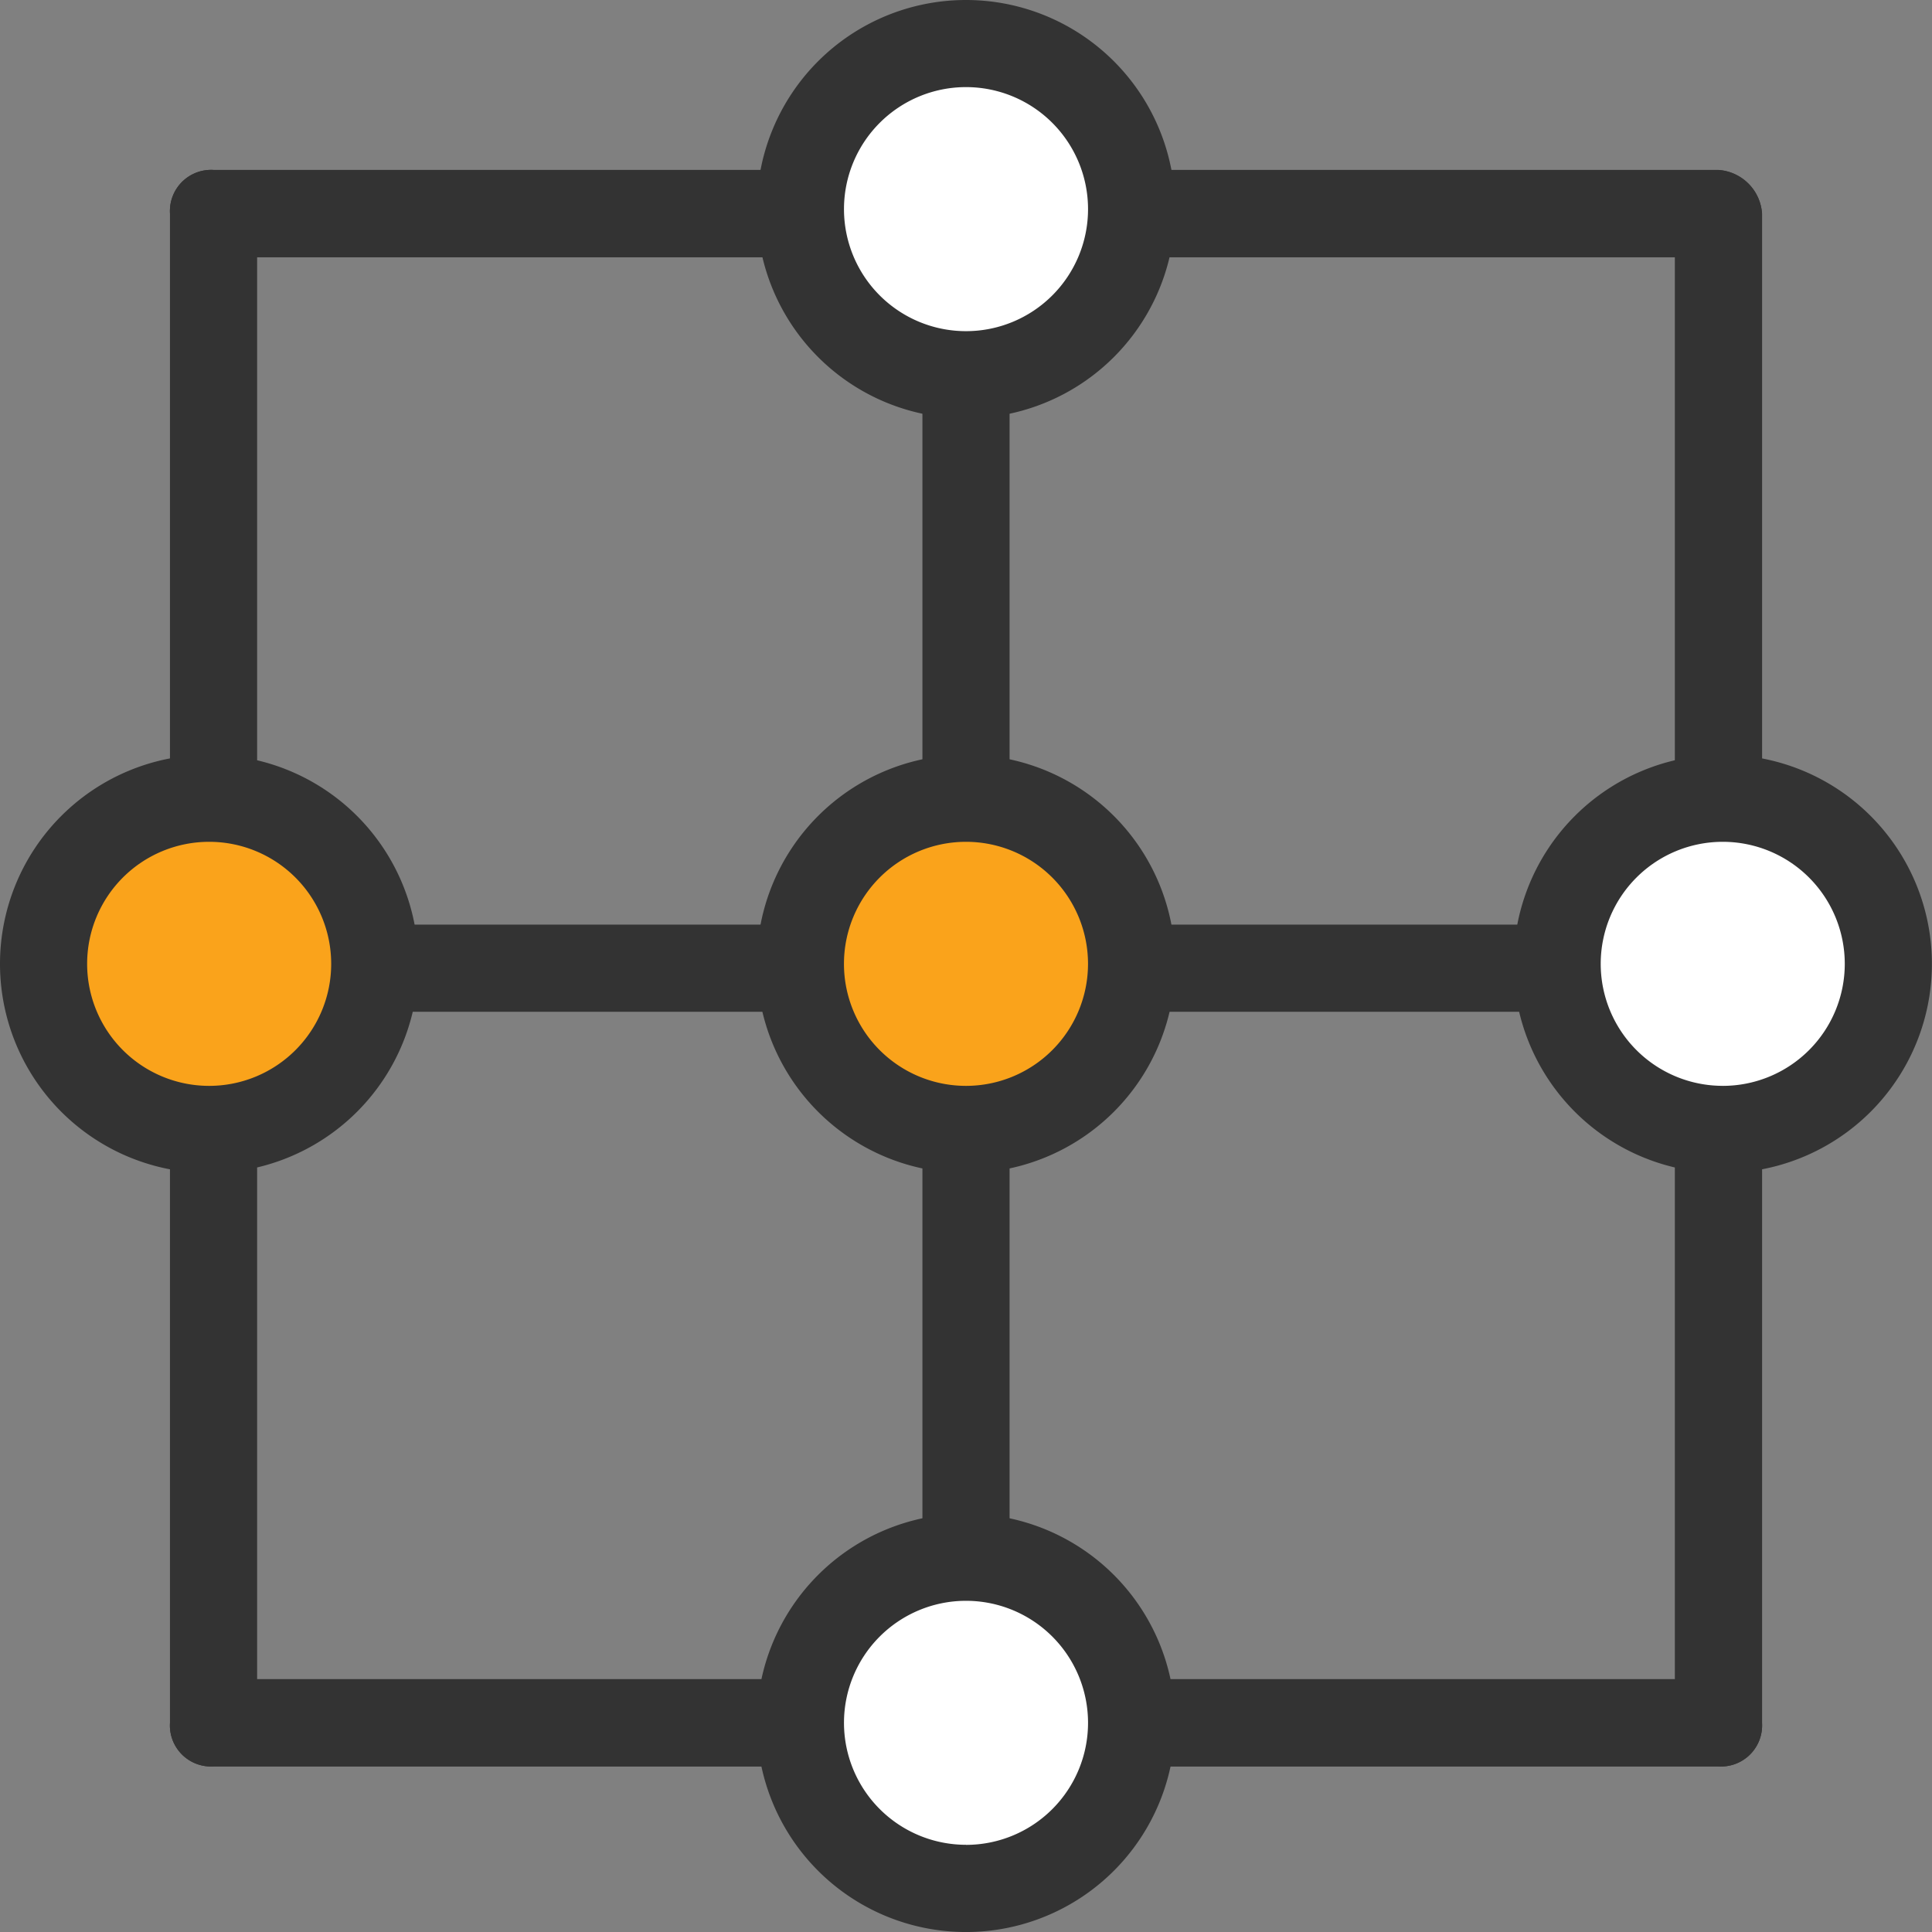 <svg xmlns="http://www.w3.org/2000/svg" width="80.001" height="80.002" viewBox="0 0 80.001 80.002">
  <rect x="0" y="0" width="80.001" height="80.002" fill="#808080" stroke="none"/>
  <g id="グループ_26101" data-name="グループ 26101" transform="translate(0 0.001)">
    <path id="パス_53068" data-name="パス 53068" d="M67.954,68.125H9.232V9.243H67.954Zm1.8-62.495H7.432a1.705,1.705,0,0,0-1.8,1.6,1.622,1.622,0,0,0,0,.206V69.932a1.7,1.7,0,0,0,1.6,1.806,1.89,1.89,0,0,0,.206,0H69.756a1.7,1.7,0,0,0,1.8-1.6,1.867,1.867,0,0,0,0-.205V7.437a1.941,1.941,0,0,0-1.8-1.806" transform="translate(1.407 1.406)" fill="#333"/>
    <path id="パス_53069" data-name="パス 53069" d="M67.954,68.125H9.232V9.243H67.954Zm1.8-62.495H7.432a1.705,1.705,0,0,0-1.8,1.6,1.622,1.622,0,0,0,0,.206V69.932a1.7,1.7,0,0,0,1.6,1.806,1.89,1.89,0,0,0,.206,0H69.756a1.7,1.7,0,0,0,1.8-1.6,1.867,1.867,0,0,0,0-.205V7.437a1.941,1.941,0,0,0-1.8-1.806" transform="translate(1.407 1.406)" fill="#333"/>
    <path id="パス_53070" data-name="パス 53070" d="M33.371,26.442A6.857,6.857,0,1,1,26.515,33.3a6.856,6.856,0,0,1,6.856-6.858" transform="translate(6.629 6.61)" fill="#faa31b"/>
    <path id="パス_53071" data-name="パス 53071" d="M33.732,25a8.661,8.661,0,1,1-8.661,8.66A8.661,8.661,0,0,1,33.732,25m0,13.713a5.053,5.053,0,1,0-5.053-5.053,5.053,5.053,0,0,0,5.053,5.053" transform="translate(6.268 6.25)" fill="#333"/>
    <rect id="長方形_24229" data-name="長方形 24229" width="3.609" height="17.683" transform="translate(38.196 15.534)" fill="#333"/>
    <rect id="長方形_24230" data-name="長方形 24230" width="3.609" height="17.683" transform="translate(38.196 47.506)" fill="#333"/>
    <rect id="長方形_24231" data-name="長方形 24231" width="17.503" height="3.609" transform="translate(47.549 38.286)" fill="#333"/>
    <rect id="長方形_24232" data-name="長方形 24232" width="17.683" height="3.609" transform="translate(16.03 38.286)" fill="#333"/>
    <path id="パス_53072" data-name="パス 53072" d="M33.371,1.444A6.857,6.857,0,1,1,26.515,8.3a6.856,6.856,0,0,1,6.856-6.856" transform="translate(6.629 0.36)" fill="#fff"/>
    <path id="パス_53073" data-name="パス 53073" d="M33.732,0a8.661,8.661,0,1,1-8.661,8.66A8.661,8.661,0,0,1,33.732,0m0,13.713A5.053,5.053,0,1,0,28.68,8.66a5.053,5.053,0,0,0,5.053,5.053" transform="translate(6.268 -0.001)" fill="#333"/>
    <path id="パス_53074" data-name="パス 53074" d="M33.371,51.586a6.857,6.857,0,1,1-6.856,6.856,6.856,6.856,0,0,1,6.856-6.856" transform="translate(6.629 12.897)" fill="#fff"/>
    <path id="パス_53075" data-name="パス 53075" d="M33.732,50.143a8.661,8.661,0,1,1-8.661,8.66,8.661,8.661,0,0,1,8.661-8.66m0,13.713A5.053,5.053,0,1,0,28.68,58.8a5.053,5.053,0,0,0,5.053,5.053" transform="translate(6.268 12.536)" fill="#333"/>
    <path id="パス_53076" data-name="パス 53076" d="M58.442,26.442A6.857,6.857,0,1,1,51.586,33.3a6.857,6.857,0,0,1,6.856-6.858" transform="translate(12.898 6.61)" fill="#fff"/>
    <path id="パス_53077" data-name="パス 53077" d="M58.8,25a8.661,8.661,0,1,1-8.661,8.66A8.661,8.661,0,0,1,58.8,25m0,13.713a5.053,5.053,0,1,0-5.053-5.053A5.053,5.053,0,0,0,58.8,38.712" transform="translate(12.536 6.25)" fill="#333"/>
    <path id="パス_53078" data-name="パス 53078" d="M8.3,26.442A6.857,6.857,0,1,1,1.444,33.3,6.856,6.856,0,0,1,8.3,26.442" transform="translate(0.361 6.61)" fill="#faa31b"/>
    <path id="パス_53079" data-name="パス 53079" d="M8.661,25A8.661,8.661,0,1,1,0,33.659,8.661,8.661,0,0,1,8.661,25m0,13.713a5.053,5.053,0,1,0-5.053-5.053,5.053,5.053,0,0,0,5.053,5.053" transform="translate(0 6.25)" fill="#333"/>
  </g>
</svg>
